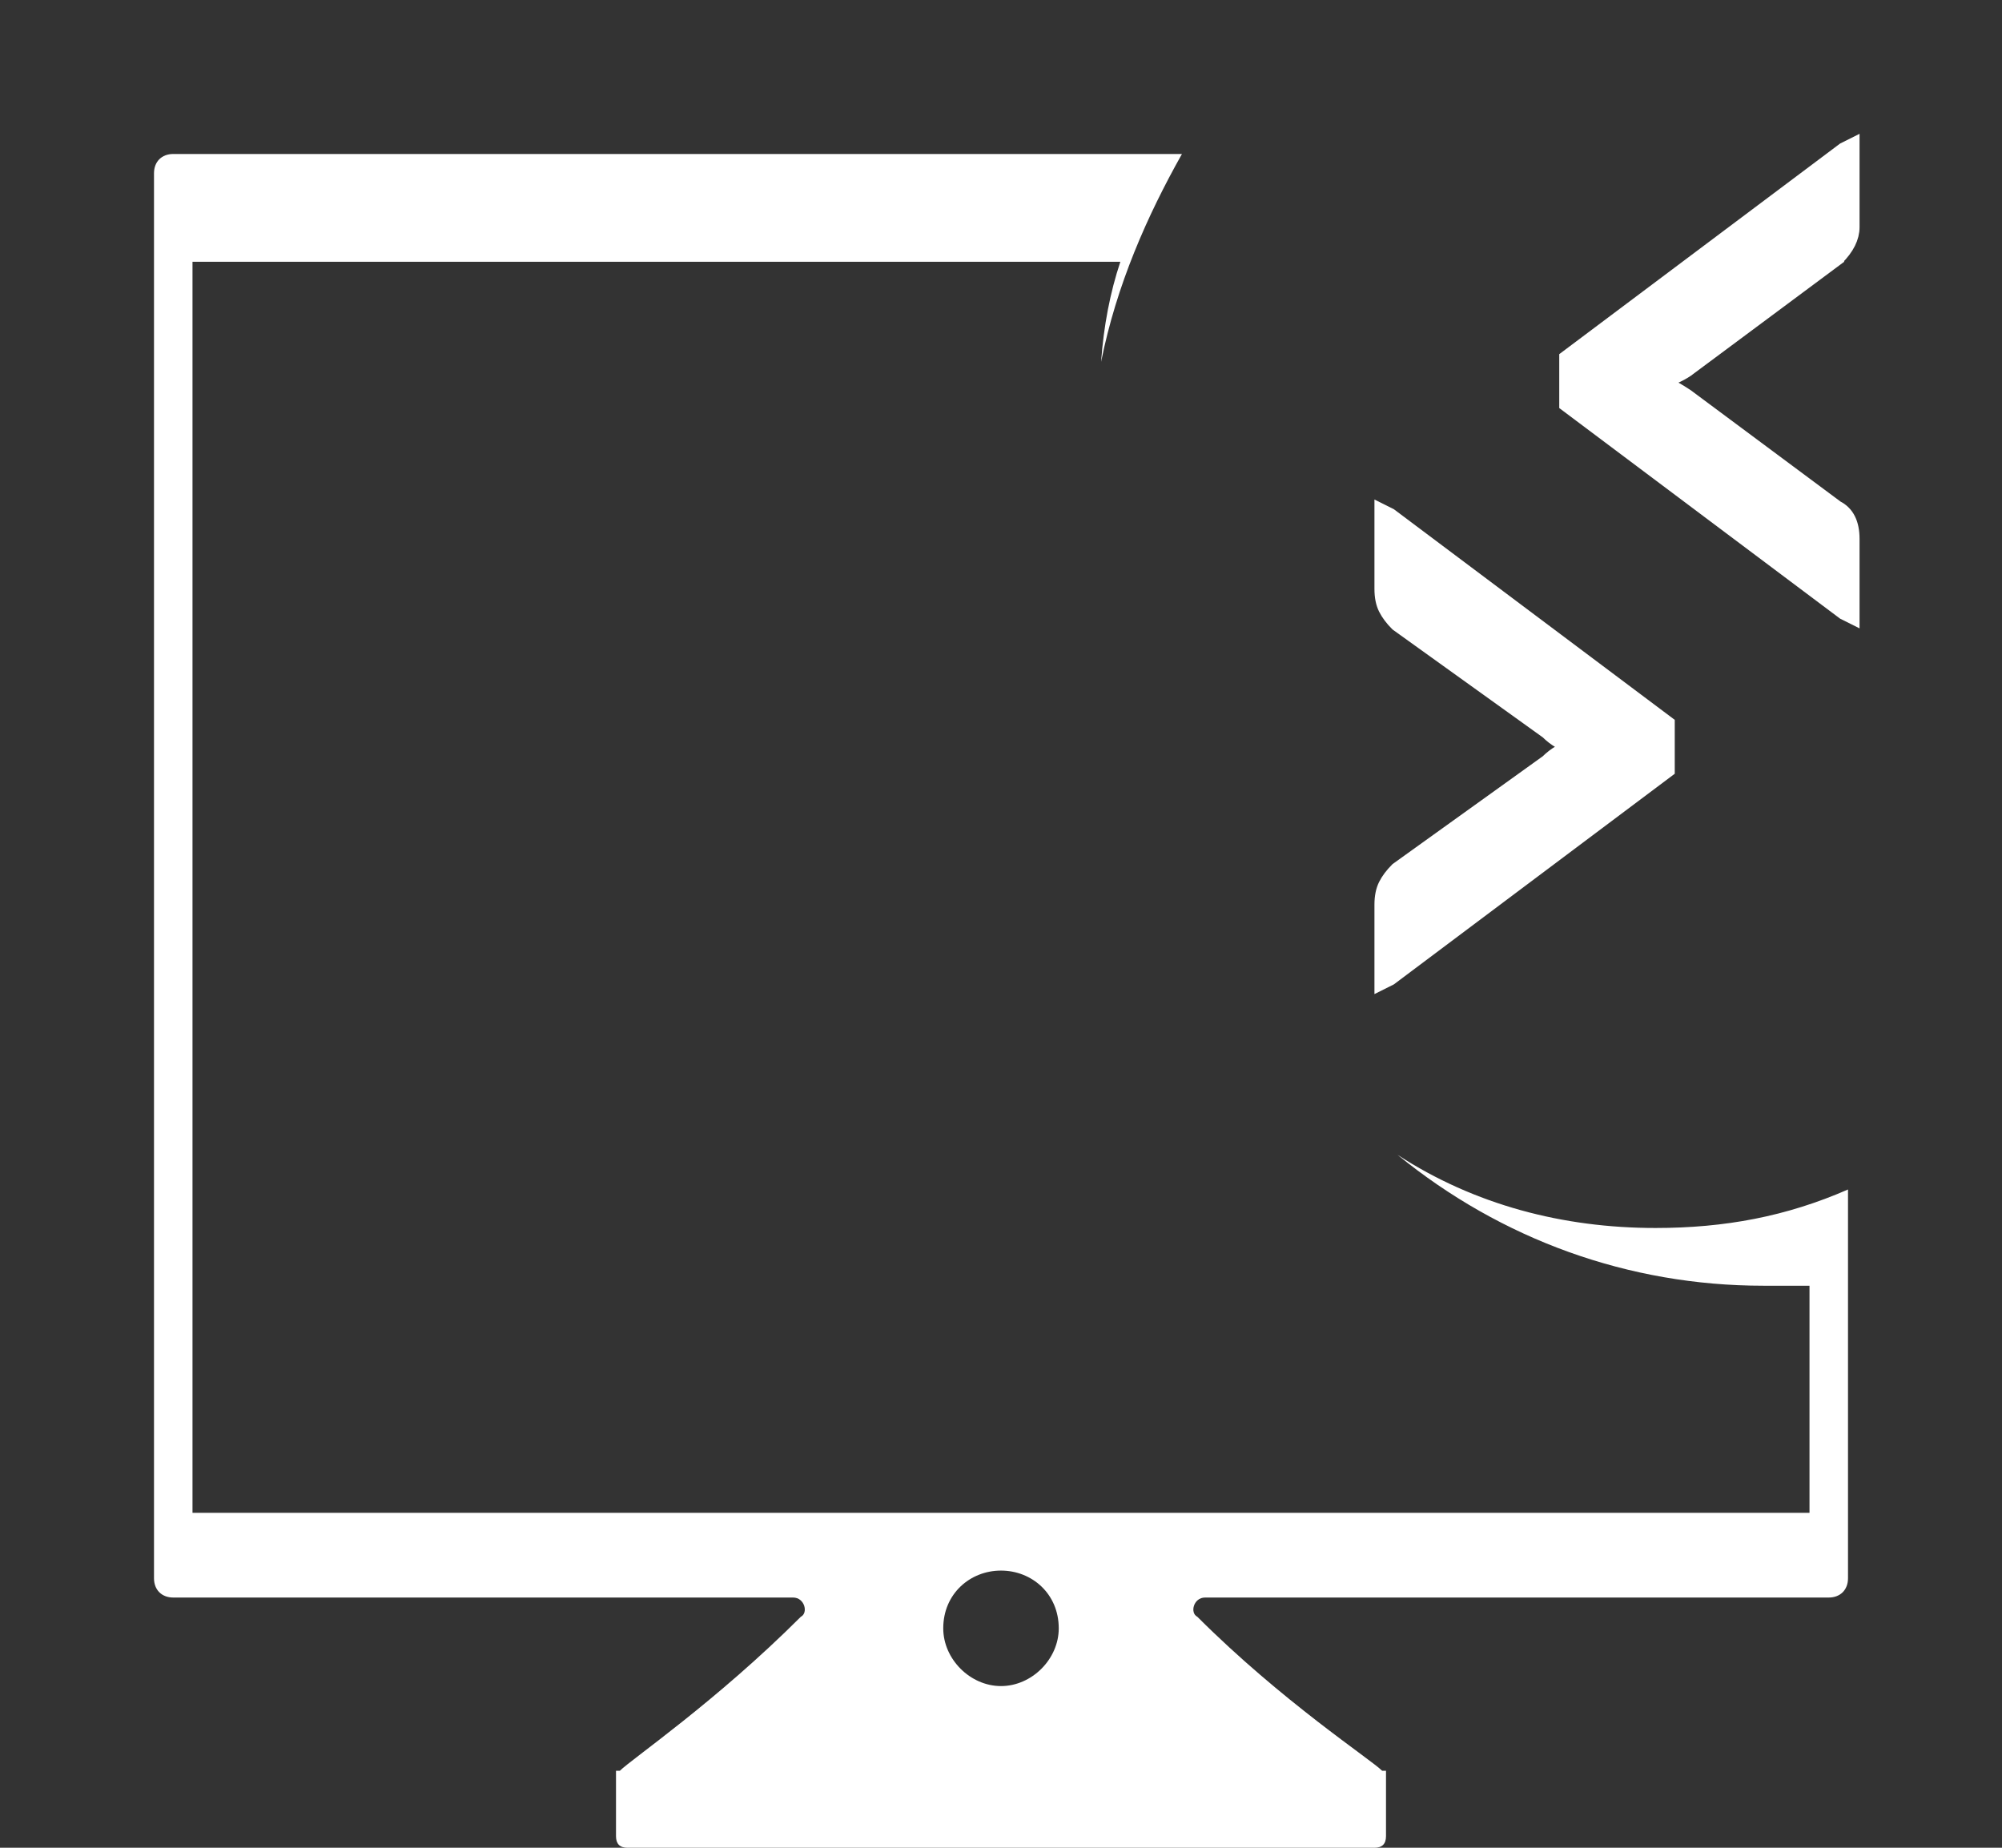 <svg version="1.2" xmlns="http://www.w3.org/2000/svg" viewBox="0 0 52 48" width="52" height="48"><rect x="0" y="0" width="52" height="48" fill="#333333" stroke="none"/><style>.a{fill:#fff}.b{fill:#fff;stroke:#fff;stroke-width:.4}</style><path fill-rule="evenodd" class="a" d="m28.6 9.4q0.1-1.4 0.5-2.6h-24.1v32.5h42v-5.9q-0.6 0-1.2 0c-3.5 0-6.8-1.2-9.5-3.4 2 1.3 4.3 1.9 6.7 1.9 1.8 0 3.4-0.3 5-1v10.1c0 0.3-0.2 0.5-0.5 0.5h-16.2c-0.3 0-0.4 0.4-0.2 0.5 2.2 2.2 4.5 3.7 4.8 4q0.1 0 0.1 0 0 0 0 0v1.7c0 0.2-0.1 0.3-0.3 0.3h-19.4c-0.2 0-0.3-0.1-0.3-0.3v-1.7q0 0 0 0 0 0 0.1 0c0.3-0.3 2.5-1.8 4.7-4 0.2-0.1 0.1-0.5-0.2-0.5h-16.1c-0.3 0-0.5-0.2-0.5-0.5v-36.5c0-0.3 0.2-0.5 0.5-0.5h26.2c-0.9 1.6-1.7 3.4-2.1 5.4zm-2.6 34.4c0.8 0 1.5-0.7 1.5-1.5 0-0.9-0.7-1.5-1.5-1.5-0.8 0-1.5 0.6-1.5 1.5 0 0.8 0.7 1.5 1.5 1.5z"/><path class="b" d="m47.7 6.7l-3.9 2.9q0 0 0 0-0.3 0.2-0.7 0.3 0.4 0.2 0.7 0.4 0 0 0 0l3.9 2.9q0.2 0.1 0.3 0.3 0.1 0.2 0.1 0.5v1.8 0.2l-0.2-0.1-7.2-5.4v-1.1-0.1l7.2-5.4 0.2-0.1v0.2 1.9q0 0.2-0.1 0.4-0.1 0.2-0.3 0.4z"/><path class="b" d="m36.3 16.2l3.9 2.8q0 0 0 0 0.3 0.3 0.7 0.4-0.4 0.1-0.7 0.4 0 0 0 0l-3.9 2.8q-0.2 0.2-0.3 0.4-0.1 0.2-0.1 0.5v1.8 0.2l0.2-0.1 7.2-5.4v-0.1-1-0.1l-7.2-5.4-0.2-0.1v0.2 1.8q0 0.3 0.1 0.5 0.1 0.2 0.3 0.4z"/></svg>